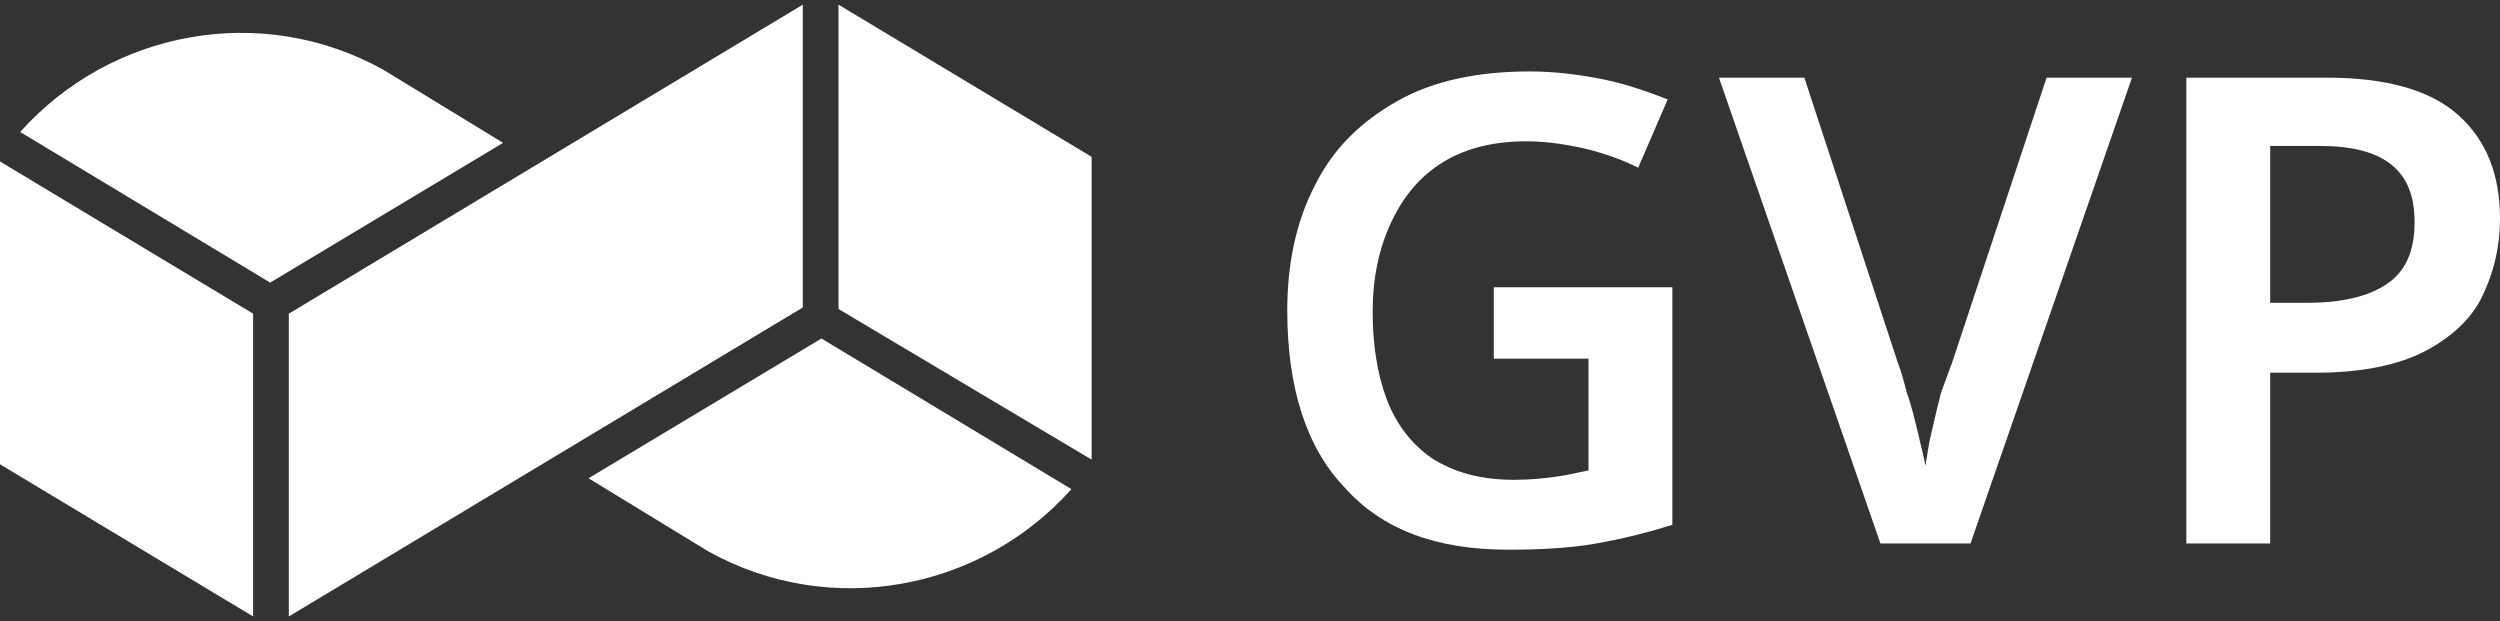<?xml version="1.0" encoding="UTF-8"?> <svg xmlns="http://www.w3.org/2000/svg" xmlns:xlink="http://www.w3.org/1999/xlink" version="1.2" id="Ebene_1" x="0px" y="0px" viewBox="0 0 161 40" overflow="visible" xml:space="preserve"><rect x="0" y="0" width="161" height="40" fill="#333333" stroke="none"/> <g> <polygon fill="#FFFFFF" points="18.6,39.7 18.6,20.2 51.7,0.3 51.7,0.3 51.7,19.8 "></polygon> <polygon fill="#FFFFFF" points="70.3,29.6 70.3,10.1 54,0.3 54,19.9 "></polygon> <polygon fill="#FFFFFF" points="16.3,39.7 16.3,39.7 16.3,20.2 0,10.4 0,29.9 "></polygon> <g> <path fill="none" d="M149.5,9.4h-3.2v10.1h2.4c2.2,0,3.9-0.4,5.1-1.2c1.2-0.8,1.8-2.1,1.8-3.9c0-1.7-0.5-2.9-1.5-3.7 C153.1,9.8,151.5,9.4,149.5,9.4z"></path> <path fill="#FFFFFF" d="M45.6,35.5c7.9,4.4,17.6,2.5,23.4-4l-16.1-9.7l-15,9L45.6,35.5z"></path> <path fill="#FFFFFF" d="M32.4,9.2l-7.7-4.7C16.8,0.1,7.1,2,1.3,8.5l16.1,9.7L32.4,9.2z"></path> <path fill="#FFFFFF" d="M125,25.3c-0.2,0.8-0.4,1.6-0.6,2.5c-0.2,0.8-0.3,1.6-0.4,2.2c-0.1-0.6-0.3-1.3-0.5-2.2 c-0.2-0.8-0.4-1.7-0.7-2.5c-0.2-0.8-0.4-1.5-0.6-2L116.2,5h-5.5l10.4,30h5.8l10.4-30h-5.5l-6.1,18.4 C125.5,23.9,125.3,24.5,125,25.3z"></path> <path fill="#FFFFFF" d="M161,14.1c0-2.9-0.9-5.1-2.7-6.7c-1.8-1.6-4.6-2.4-8.5-2.4h-9v30h5.4V24h3c2.9,0,5.3-0.5,7-1.4 c1.7-0.9,3-2.1,3.7-3.6C160.6,17.5,161,15.9,161,14.1L161,14.1z M153.7,18.3c-1.2,0.8-2.9,1.2-5.1,1.2h-2.4V9.4h3.2 c2.1,0,3.6,0.4,4.6,1.2c1,0.8,1.5,2,1.5,3.7C155.5,16.2,154.9,17.5,153.7,18.3z"></path> <path fill="#FFFFFF" d="M93,10.4c1.5-0.9,3.3-1.3,5.3-1.3c1.3,0,2.6,0.2,3.9,0.5c1.2,0.3,2.3,0.7,3.3,1.2l1.9-4.4 c-1.3-0.5-2.7-1-4.2-1.3c-1.5-0.3-3.1-0.5-4.7-0.5c-3.3,0-6.2,0.6-8.5,1.9c-2.3,1.3-4.1,3-5.3,5.4c-1.2,2.3-1.8,5-1.8,8.1 c0,4.9,1.2,8.8,3.7,11.4c2.4,2.7,5.9,4,10.5,4c2.1,0,4-0.1,5.7-0.4c1.7-0.3,3.3-0.7,4.9-1.2V18.5H96.2v4.6h6.1v7.2 c-0.6,0.1-1.3,0.3-2.1,0.4c-0.7,0.1-1.6,0.2-2.7,0.2c-2.2,0-3.9-0.5-5.3-1.4c-1.3-0.9-2.3-2.2-2.9-3.8c-0.6-1.6-0.9-3.5-0.9-5.6 c0-2.2,0.4-4.1,1.2-5.8C90.4,12.6,91.5,11.3,93,10.4z"></path> </g> </g> </svg> 